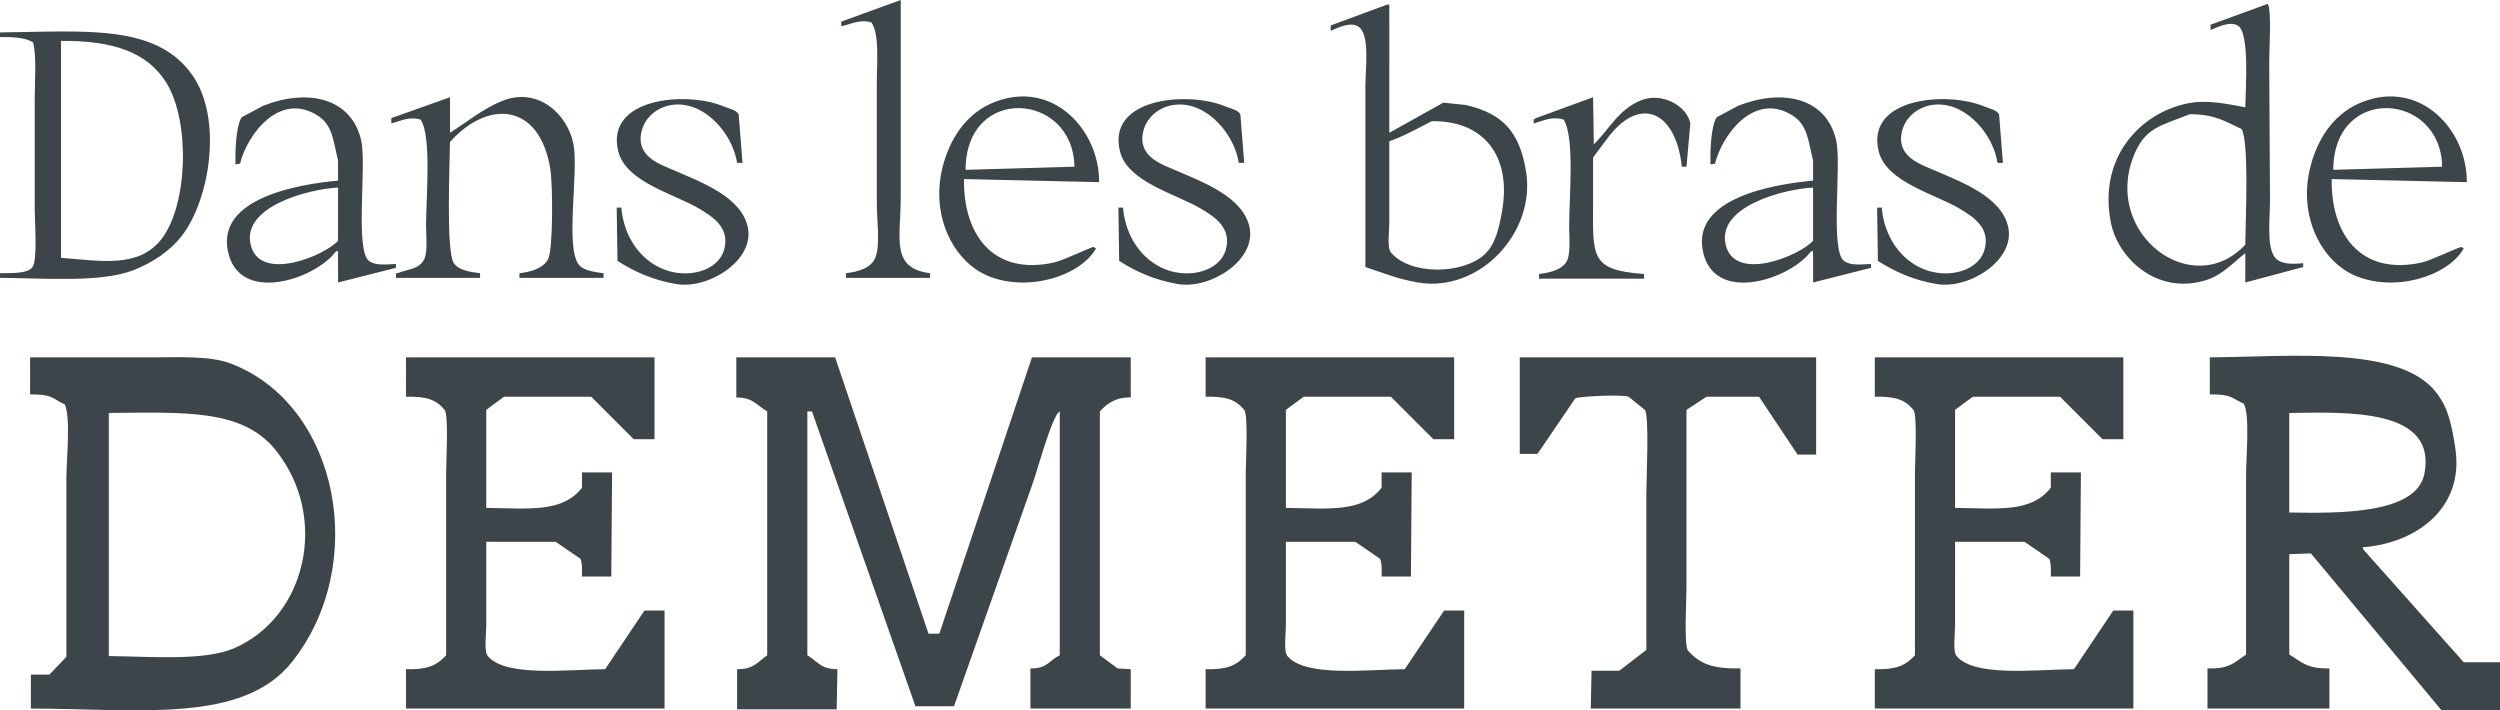 <svg xmlns="http://www.w3.org/2000/svg" viewBox="0 0 3239 920.32"><defs><style>.cls-1{fill:#3c4549;fill-rule:evenodd;}</style></defs><g id="Calque_2" data-name="Calque 2"><g id="Calque_1-2" data-name="Calque 1"><path class="cls-1" d="M1205,360H1096v-6c16.74-2,32.52-6.93,38-20,6.82-16.27,2-48.73,2-69V106c0-26.26,3.65-61.11-7-77-15-4.36-26.08,2.3-39,5V28l77-28V255c0,53.92-13.57,92.38,38,99ZM2938,5c5.26,6.2,2,60.7,2,74q.49,90,1,180c0,23.45-4.48,59.86,6,74,7,9.49,21.72,9.46,37,8v5l-75,20V328c-15.9,12.35-29.41,28.24-51,35-62.55,19.58-113.48-27.4-123-74-17.05-83.44,36.54-142.13,99-155,26.33-5.42,53.45,1.2,75,5,.52-26.14,5.74-98.21-10-106-10.08-5.9-26.83,2.45-35,6V32ZM1797,6h3V172l70-39,29,3c47.94,11,69.43,34.74,78,85,13.68,80.21-60.38,158.61-140,145-26.27-4.49-46.31-12.9-68-20V112c0-24,6.43-69.68-10-78-10.21-6-26.81,2.44-35,6V33ZM0,360v-6c13.3-.31,36.65.91,42-8,6.8-8.74,3-57.69,3-74V127c0-23.22,2.49-52.13-2-72-9.68-6.39-26.58-7.18-43-7V42c109.93-1.07,201.91-11.58,249,55,39.88,56.38,23,160.81-13,208-14.95,19.59-38.22,35.43-63,45C130,366.62,57.65,360.3,0,360ZM79,53V334c53.43,4.32,100.77,13.09,130-24,34.24-43.44,37.69-151.46,7-202C191.21,67.17,145.78,52.43,79,53ZM782,360H673v-6c16.14-1.86,30.55-6.57,37-18,6.78-12,6.24-97.05,3-117-14-86.32-81-90.07-130-35-.38,30-5.19,142.32,5,157,6.28,9.05,20.28,11.31,34,13v6H513v-6h2c14.36-5.7,26.74-4.68,34-17,5.59-9.47,3-30.76,3-45,0-35.77,7.43-115.49-7-137-14.14-4.34-24.75,1.17-38,5v-7l76-27v46c21.61-13.63,42.34-30.89,67-41,47.29-19.39,85.74,17.49,93,56,6.84,36.3-11,134.05,7,156,6.24,7.63,19.73,9.41,32,11ZM2185,216h-6c-7.94-73.52-55.57-92.72-97-36l-18,24v54c0,74.36-5.27,91.71,66,97v6H1994v-6c14.38-1.71,28.54-5.46,35-15s4-31.42,4-47c0-37.49,7.41-114.27-7-138-14.65-4.66-25.67,1.09-39,5v-5l3-2,74-27q.49,31.5,1,63v-2c20.42-20.16,31.85-45.1,61-57,27-11,59.74,7.09,64,30Q2187.5,188,2185,216ZM513,342v5l-75,19V325l-3,1c-26.32,35.67-126.66,69.8-140-2-12.44-67,89.58-85.09,143-90V208c-6.29-25.71-7.06-45.73-26-58-49.87-32.3-91.86,24.69-101,62l-6,1c-.22-17.76.5-48.5,8-61l28-15c58-22.77,114.34-10.23,127,45,7.19,31.37-8.25,141.89,10,156C486.21,344.34,500.14,342.65,513,342ZM962,211h-7c-5-31-28.08-60.33-54-71-32.64-13.44-64.16,4-70,31-7,32.41,24.43,41.88,43,50,33.7,14.73,87,33.89,95,74,8.48,42.4-51.22,80.2-93,73-30.5-5.26-54.29-16.11-76-30q-.5-34.5-1-69h6c3.21,38.18,25.06,68.24,55,80,31.77,12.48,70.08,1.94,78-25,8.6-29.28-15.53-43.52-31-53-32.08-19.66-96-34.42-106-75-17.07-69.6,88.75-78.31,137-58,6.7,2.82,15.39,4.12,19,10Q959.5,179.5,962,211Zm462,25-175-4c-1.24,71.82,37.84,125.79,117,108,11.5-2.58,49.38-20.73,51-20l3,2c-20.86,36.22-89.62,57.1-141,35-44.59-19.18-75.86-80.51-56-147,10.75-36,32.3-65,66-78C1364.36,102.92,1424.57,168.7,1424,236Zm188-25h-7c-5-31-28.08-60.33-54-71-32.64-13.44-64.16,4-70,31-7,32.41,24.43,41.88,43,50,33.7,14.73,87,33.89,95,74,8.48,42.4-51.22,80.2-93,73-30.5-5.26-54.29-16.11-76-30q-.49-34.5-1-69h6c3.21,38.18,25.06,68.24,55,80,31.77,12.48,70.08,1.94,78-25,8.6-29.28-15.53-43.52-31-53-32.08-19.66-96-34.42-106-75-17.07-69.6,88.75-78.31,137-58,6.7,2.82,15.39,4.12,19,10Q1609.51,179.5,1612,211Zm812,131v5l-75,19V325l-3,1c-26.32,35.67-126.66,69.8-140-2-12.44-67,89.58-85.09,143-90V208c-6.29-25.71-7.06-45.73-26-58-49.87-32.3-91.86,24.69-101,62l-6,1c-.22-17.76.49-48.5,8-61l28-15c58-22.77,114.34-10.23,127,45,7.19,31.37-8.25,141.89,10,156C2397.21,344.34,2411.14,342.65,2424,342Zm171-131h-7c-5-31-28.08-60.33-54-71-32.64-13.44-64.16,4-70,31-7,32.41,24.43,41.88,43,50,33.7,14.73,87,33.89,95,74,8.48,42.4-51.22,80.2-93,73-30.5-5.26-54.29-16.11-76-30q-.49-34.5-1-69h6c3.21,38.18,25.06,68.24,55,80,31.77,12.48,70.08,1.94,78-25,8.6-29.28-15.53-43.52-31-53-32.08-19.66-96.05-34.42-106-75-17.07-69.6,88.75-78.31,137-58,6.7,2.82,15.39,4.12,19,10Q2592.51,179.5,2595,211Zm601,25-175-4c-1.24,71.82,37.84,125.79,117,108,11.5-2.58,49.38-20.73,51-20l3,2c-20.86,36.22-89.62,57.1-141,35-44.59-19.18-75.86-80.51-56-147,10.75-36,32.3-65,66-78C3136.36,102.92,3196.57,168.7,3196,236ZM1251,220l141-4C1390.81,119.49,1251.47,108.7,1251,220Zm1772,0,141-4C3162.81,119.49,3023.47,108.7,3023,220Zm-186-72c-37.48,15.1-58.24,16.8-73,55-38.88,100.63,76.61,187.13,145,114,.27-29.33,5.18-135.52-5-150C2883.12,157.72,2870.72,148,2837,148Zm-982,9c-17.94,9.24-36.93,19.8-55,26V289c0,9.86-3.09,32.18,2,38,24.85,29.93,92.9,28.51,121,3,14.17-12.86,18.87-32.78,23-56C1958.77,202.2,1922.5,156.08,1855,157ZM438,243c-38.46,1.91-125.95,24.87-113,75,12.35,47.78,94.82,13.65,113-6Zm1911,0c-38.46,1.91-125.95,24.87-113,75,12.34,47.78,94.82,13.65,113-6ZM39,463H195c37.21,0,77-2.28,104,8,140.71,53.61,179.56,261.13,79,387-63.7,79.73-198.27,60.35-338,60V874H64l22-23V620c0-23.58,5.82-78.55-2-96-17.22-8-15.27-13.28-45-13Zm487,0H848V569H821l-55-55H653l-23,17V658c56.91.85,98.57,6.18,124-26V612h39q-.5,67.5-1,135H754c.28-8.06.45-17.88-2-23l-32-22H630V811c0,10-3.2,33.06,2,39,23.14,27.53,102.67,17.39,152,17l51-76h26V918H526V867c27.3.78,39.72-4.56,52-18V613c0-14,3.42-75.74-2-82-11.22-13.62-23.84-17.5-50-17Zm428,0h128l121,358h14q60-179,120-358h128v52c-19.54-.6-31,8.08-40,18V849l23,17,17,1v51H1335V866c22,.42,24.15-10.47,38-17V533c-10,4.73-29.84,80.13-36,96L1236,915h-50L1052,533h-6V849c13.32,7.75,17.08,18.12,39,18q-.49,26-1,52H955V867c21.48.5,26.69-9.71,39-18V533c-13.66-7.67-17.94-18.09-40-18Zm608,0h322V569h-27l-55-55H1689l-23,17V658c56.91.85,98.57,6.18,124-26V612h39q-.49,67.5-1,135h-38c.28-8.06.45-17.88-2-23q-16-11-32-22h-90V811c0,10-3.2,33.06,2,39,23.14,27.53,102.67,17.39,152,17l51-76h26V918H1562V867c27.3.78,39.72-4.56,52-18V613c0-14,3.42-75.74-2-82-11.23-13.62-23.84-17.5-50-17Zm407,0h384V589h-24q-25-37.5-50-75h-68l-26,17V762c0,13.92-3.39,74.78,2,81,16.28,17.79,32.27,23.43,68,23v52H2061q.49-24.5,1-49h36l35-27V639c0-16.8,4.08-101.09-2-108l-21-17c-8.31-3.21-63.59-.52-69,2l-49,72h-23Zm460,0h322V569h-27q-27.49-27.5-55-55H2556l-23,17V658c56.91.85,98.57,6.18,124-26V612h39q-.49,67.5-1,135h-38c.28-8.06.45-17.88-2-23q-16-11-32-22h-90V811c0,10-3.2,33.06,2,39,23.14,27.53,102.67,17.39,152,17l51-76h26V918H2429V867c27.3.78,39.72-4.56,52-18V613c0-14,3.42-75.74-2-82-11.23-13.62-23.84-17.5-50-17Zm434,0c107.08-.91,245.57-15.17,293,45,15.64,19.84,20,40.21,25,72,12.67,80.33-53.67,124.49-120,129,.33,1,.67,2,1,3l130,146h47v62h-76L2994,717l-28,1V848c17.4,10.08,21.4,18.27,52,18v52H2860V866c29.12.68,34.15-7.39,50-18V615c0-22,5.2-77.69-3-92-16.54-7.64-15.56-12.28-44-12ZM141,535V850c53.58.5,123.39,6.55,162-10,93.57-40.12,124.11-169.69,54-257C313.85,529.26,237.56,534.46,141,535Zm2825,0V664c63.19,1,164.63,2.61,175-50C3157.87,528.42,3040.51,534.17,2966,535Z"/></g></g></svg>